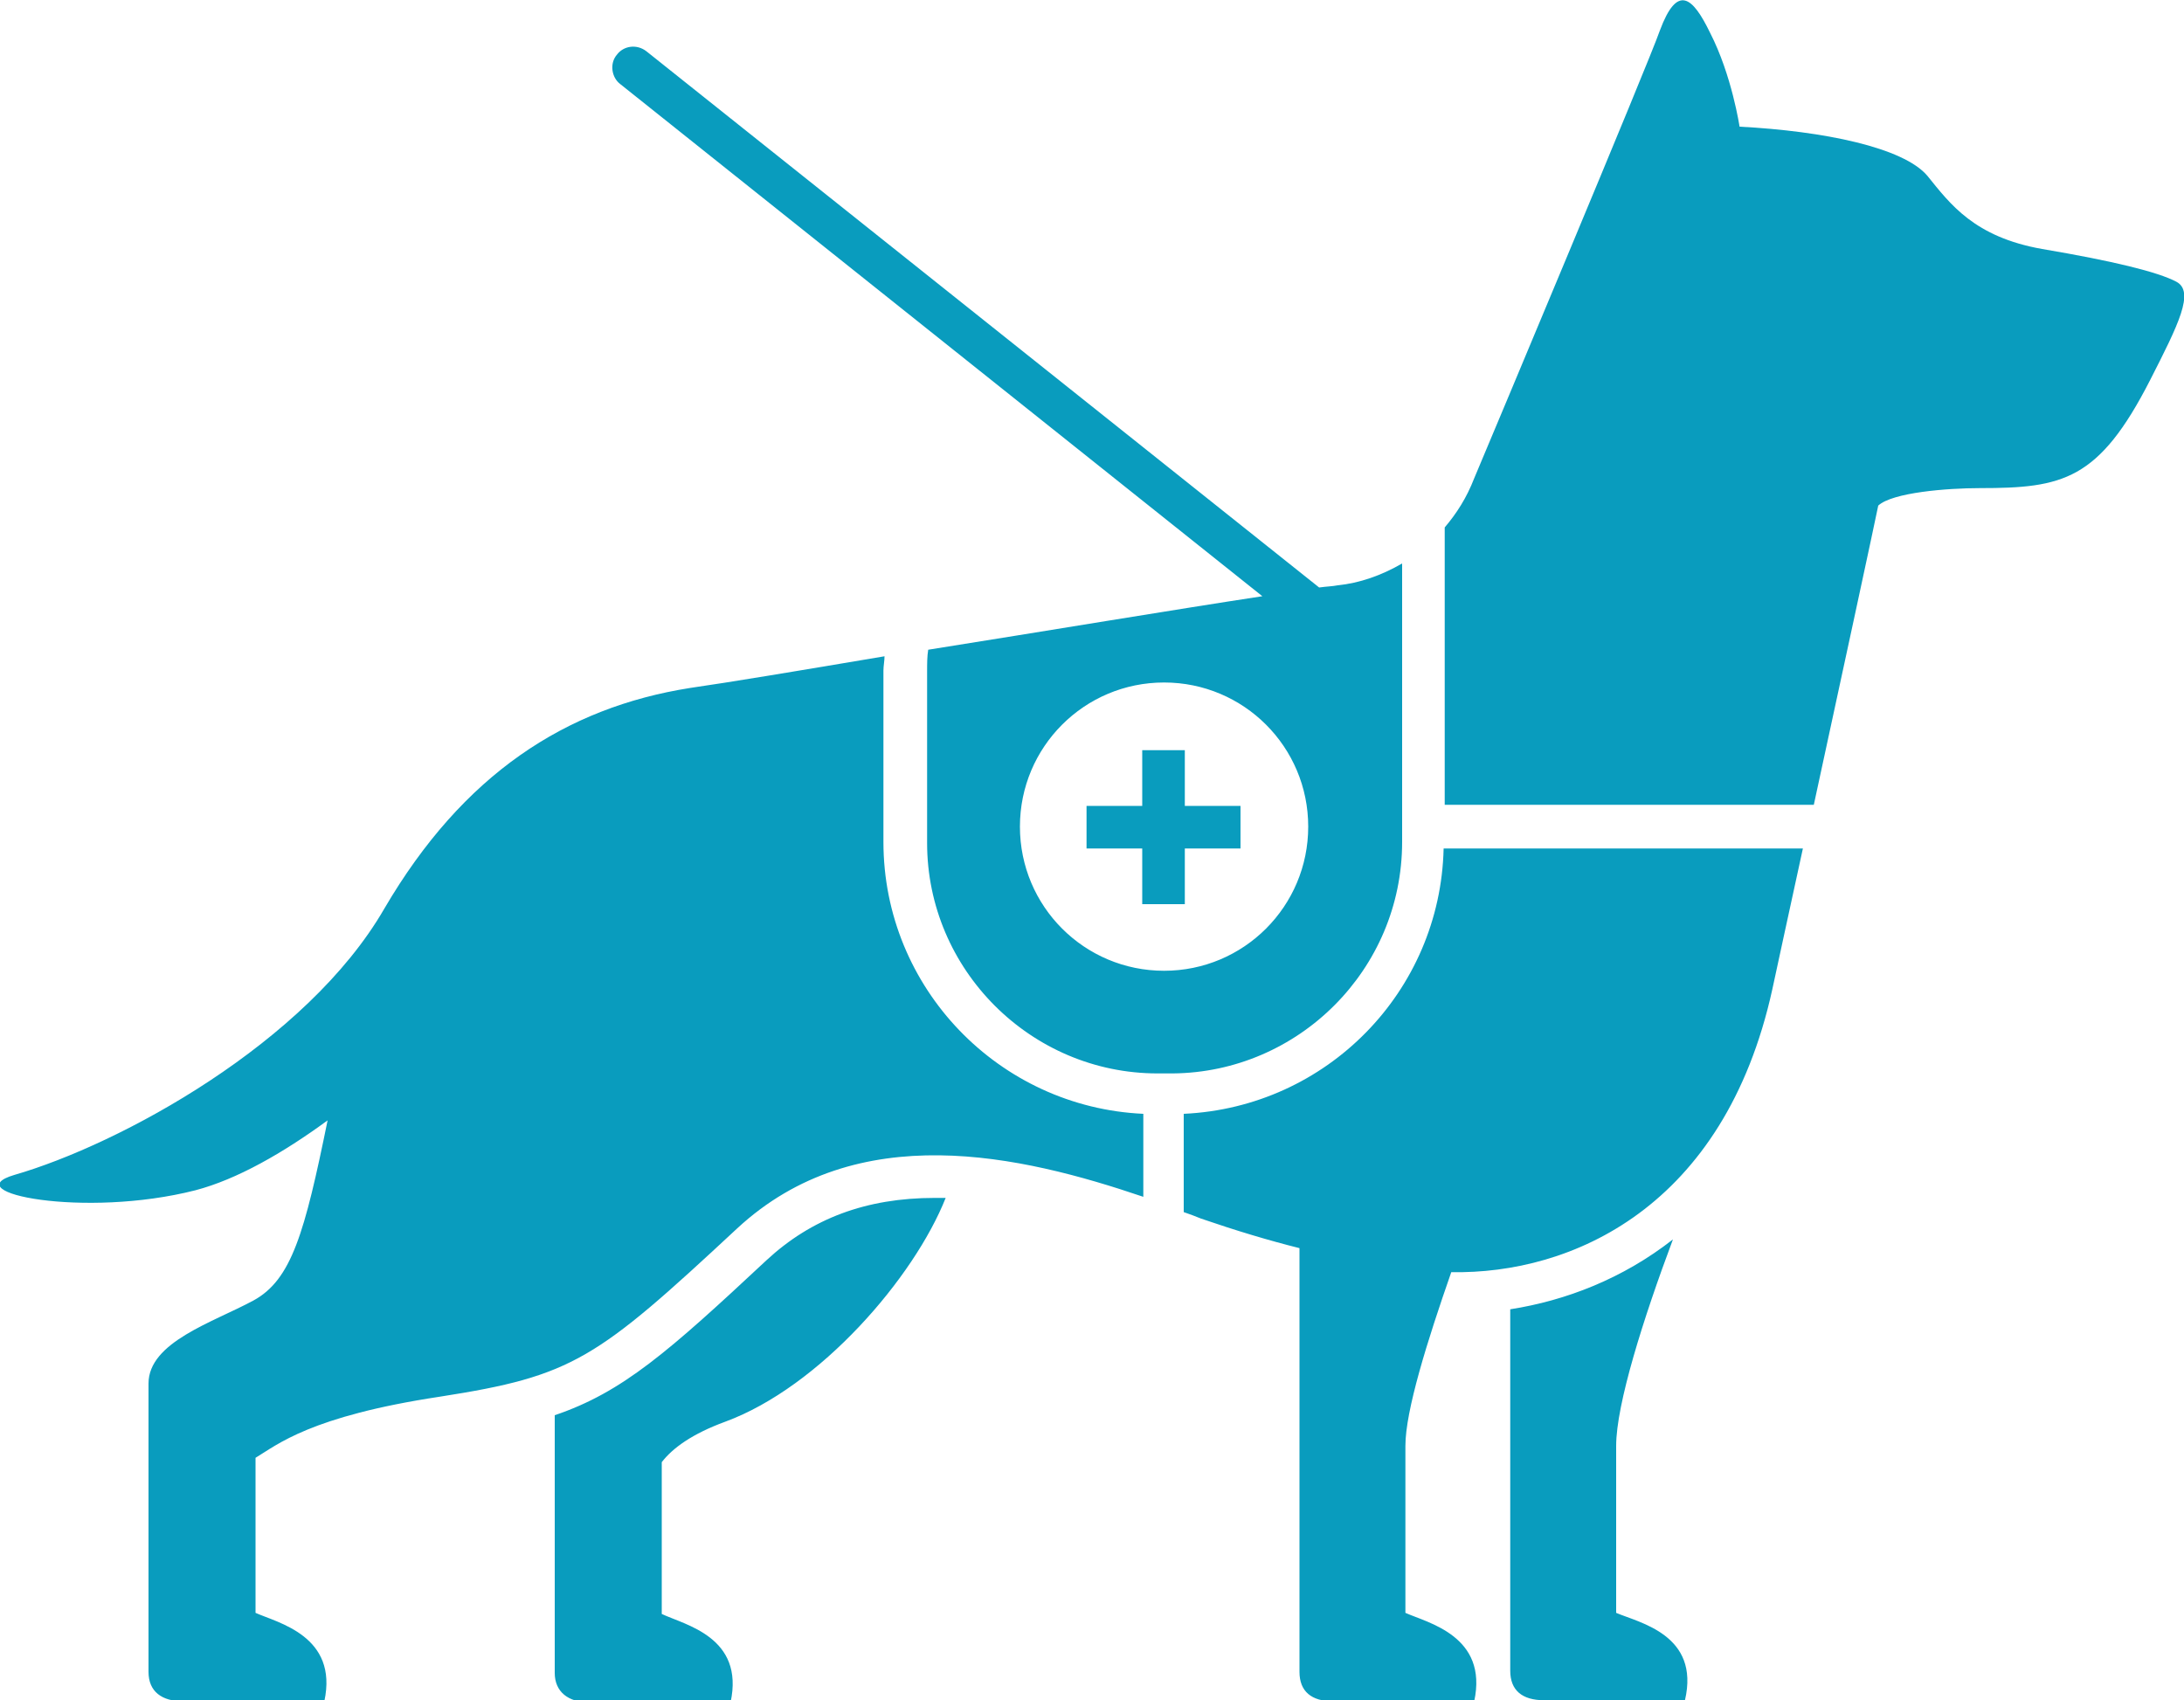<?xml version="1.0" encoding="utf-8"?>
<!-- Generator: Adobe Illustrator 25.1.0, SVG Export Plug-In . SVG Version: 6.00 Build 0)  -->
<svg version="1.1" id="Layer_1" xmlns="http://www.w3.org/2000/svg" xmlns:xlink="http://www.w3.org/1999/xlink" x="0px" y="0px"
	 viewBox="0 0 200 155.7" style="enable-background:new 0 0 200 155.7;" xml:space="preserve">
<style type="text/css">
	.st0{fill:#099CBE;}
</style>
<path class="st0" d="M154.3,155.7c-4.2,0-9.7,0-12.9,0c-2,0-3.1-0.9-3.1-2.7c0-6.4,0-22.7,0-33.1c5.1-0.8,10.3-2.8,14.9-6.4
	c-2.7,7.2-5.2,15.1-5.2,18.9c0,4.1,0,12,0,15.3C150.1,148.6,155.7,149.7,154.3,155.7z M66.4,130.2c8.7-3.2,17.3-13.2,20.2-20.5
	c-0.3,0-0.7,0-1,0c-6.3,0-11.3,1.9-15.4,5.7c-9,8.4-13.2,12.1-19.4,14.2c0,7.3,0,23.1,0,23.6c0,1.7,1.2,2.7,3.2,2.7
	c0.1,0,11.6,0,12.9,0c1.3-6-4.2-7.1-6.3-8.1c0-0.8,0-11.3,0-13.9C61.6,132.6,63.4,131.3,66.4,130.2z M108.5,73.8h5.1v3.9h-5.1v5.1
	h-3.9v-5.1h-5.1v-3.9h5.1v-5.1h3.9V73.8z M104.7,102v7.6c-11.2-3.8-26.2-7.3-37.2,2.9c-12.9,12-15,13.5-27.2,15.4
	c-11.9,1.8-14.9,4.4-16.9,5.6c0,2,0,13.4,0,14.2c2,0.9,7.6,2.1,6.3,8.1c-1.4,0-12.8,0-12.9,0c-2,0-3.2-0.9-3.2-2.7
	c0-2,0-20.7,0-26.4c0-3.8,5.9-5.6,9.6-7.6c3.5-1.9,4.7-6.2,6.8-16.5c-4.1,3-8.3,5.4-12.1,6.4c-10.2,2.6-22,0.2-16.6-1.4
	c9.7-2.8,26.8-12.1,33.9-24.4c7.2-12.3,16.6-18.4,28-20.2c3.5-0.5,10.1-1.6,17.8-2.9c0,0.4-0.1,0.9-0.1,1.3v15.7
	C80.9,90.5,91.5,101.4,104.7,102z M128.4,77.1V51.6c-1.9,1.1-3.9,1.8-5.9,2c-0.5,0.1-1,0.1-1.7,0.2L59.2,4.7C58.3,4,57.1,4.2,56.5,5
	c-0.7,0.8-0.5,2.1,0.3,2.7l58.8,46.9c-7.9,1.2-19.9,3.2-30.6,4.9c-0.1,0.6-0.1,1.3-0.1,2v15.7c0,11.6,9.5,21.1,21.1,21.1h1.4
	C118.9,98.2,128.4,88.8,128.4,77.1z M106.6,88.9c-7.3,0-13.2-5.9-13.2-13.2c0-7.3,5.9-13.2,13.2-13.2c7.3,0,13.2,5.9,13.2,13.2
	C119.8,83,113.9,88.9,106.6,88.9z M196.9,34.8c-4.7,9.2-8,9.9-15.6,9.9c-3,0-8,0.4-9.3,1.6c-0.3,1.5-3.3,15.4-5.9,27.4h-33.8V48.3
	c1.1-1.3,2-2.7,2.7-4.5c1.6-3.8,16-38.1,17-41c1.6-4.3,3-3.1,4.6,0.2c2,3.9,2.7,8.6,2.7,8.6c7.7,0.4,15,1.9,17.2,4.5
	c2.1,2.6,4.3,5.6,10.5,6.7c6.5,1.1,10.6,2.1,12.3,3C201,26.7,199.5,29.7,196.9,34.8z M132.2,77.7h32.9c-1.3,6-2.4,11-2.8,12.9
	c-4.4,20-18.4,26.1-29.4,25.9c-2.2,6.3-4.2,12.7-4.2,15.9c0,4.1,0,12,0,15.3c2,0.9,7.6,2.1,6.3,8.1c-4.2,0-9.7,0-12.9,0
	c-2,0-3.1-0.9-3.1-2.7c0-7.7,0-30.1,0-38.8c-2.8-0.7-5.8-1.6-9-2.7c-0.5-0.2-1-0.4-1.6-0.6V102C121.5,101.4,131.9,90.8,132.2,77.7z"
	/>
</svg>

